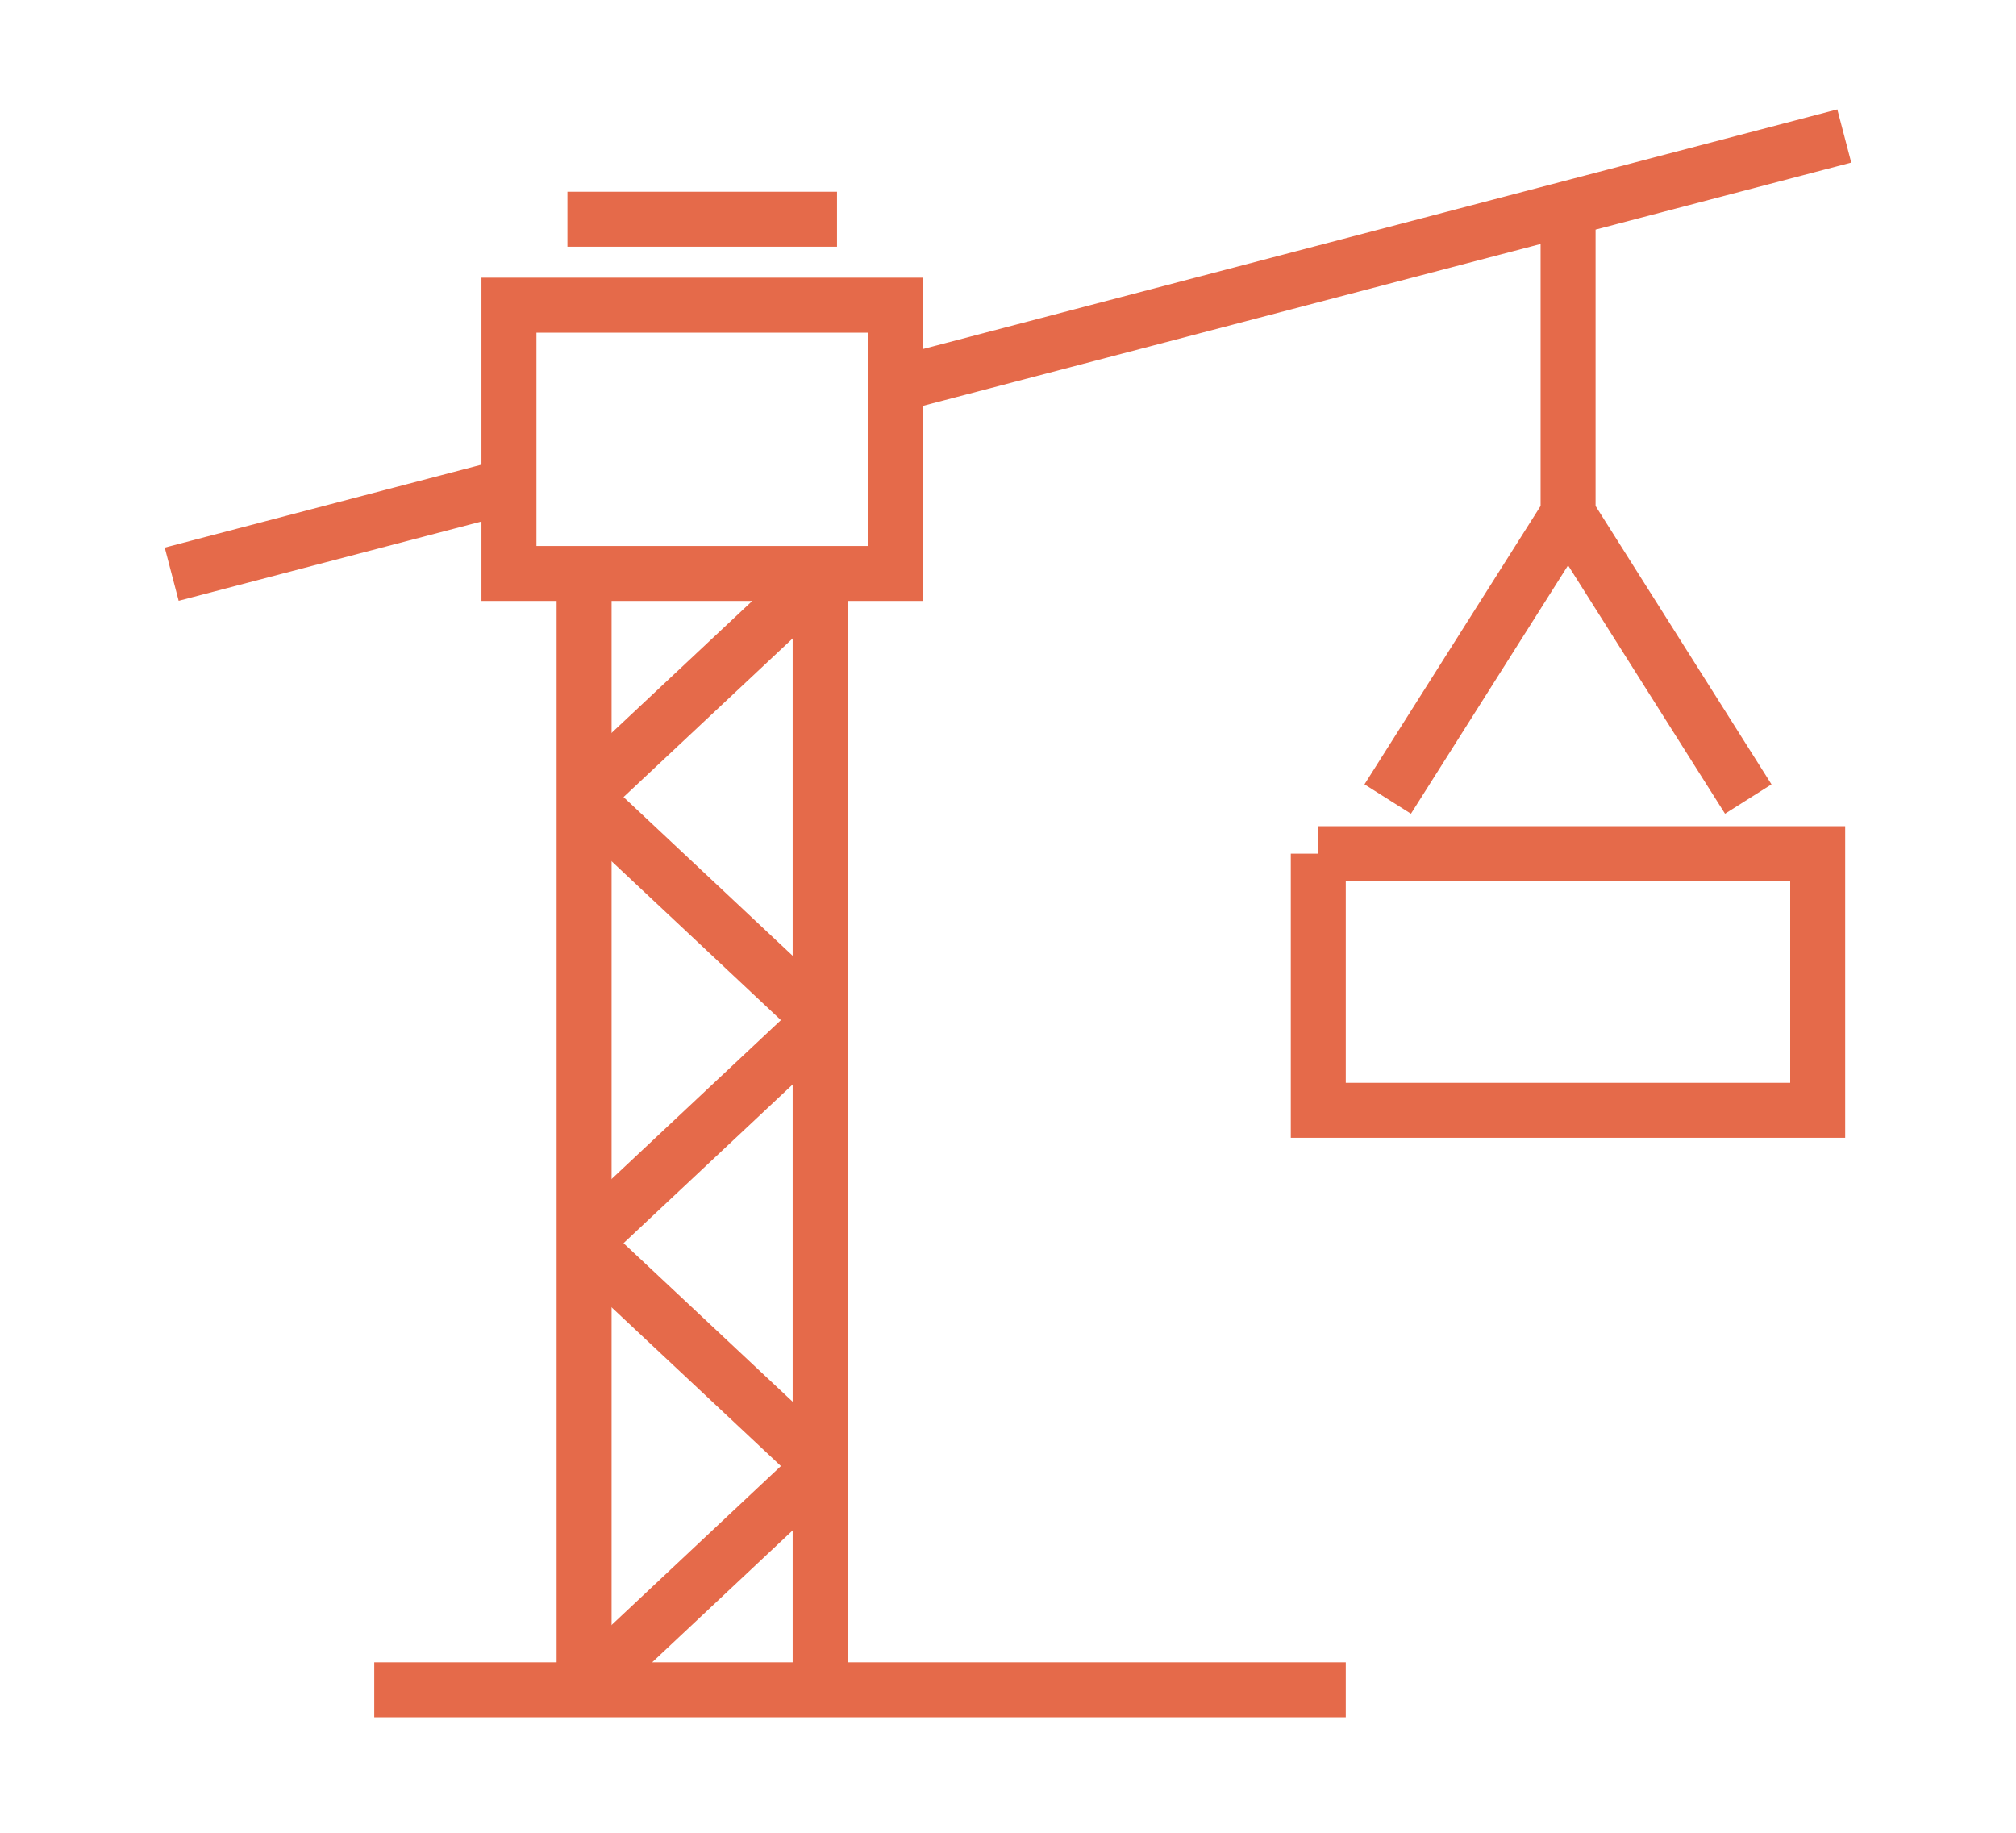 <svg xmlns="http://www.w3.org/2000/svg" viewBox="0 0 110 100"><path fill="none" stroke="#e56a4a" stroke-linecap="square" stroke-linejoin="bevel" stroke-miterlimit="10" stroke-width="3" d="M33.02 91.05 44.8 79.99 31.83 67.83 44.8 55.66 31.83 43.49l12.1-11.35"/><path fill="none" stroke="#e56a4a" stroke-linecap="square" stroke-miterlimit="10" stroke-width="3" d="M49.76 20.75 99.18 7.8M10.82 30.95l16.23-4.25m58.51-14.51v16.99m-9.04 13.15 9.04-14.29 9.03 14.29m-22.66 4.25h27.25v14H71.93v-14zM27.77 16.65h21.08v14.64H27.77zm4.69-4.69h11.71m-12.3 19.33h12.88V92.2H31.87zM21.92 92.2h50.01"/></svg>